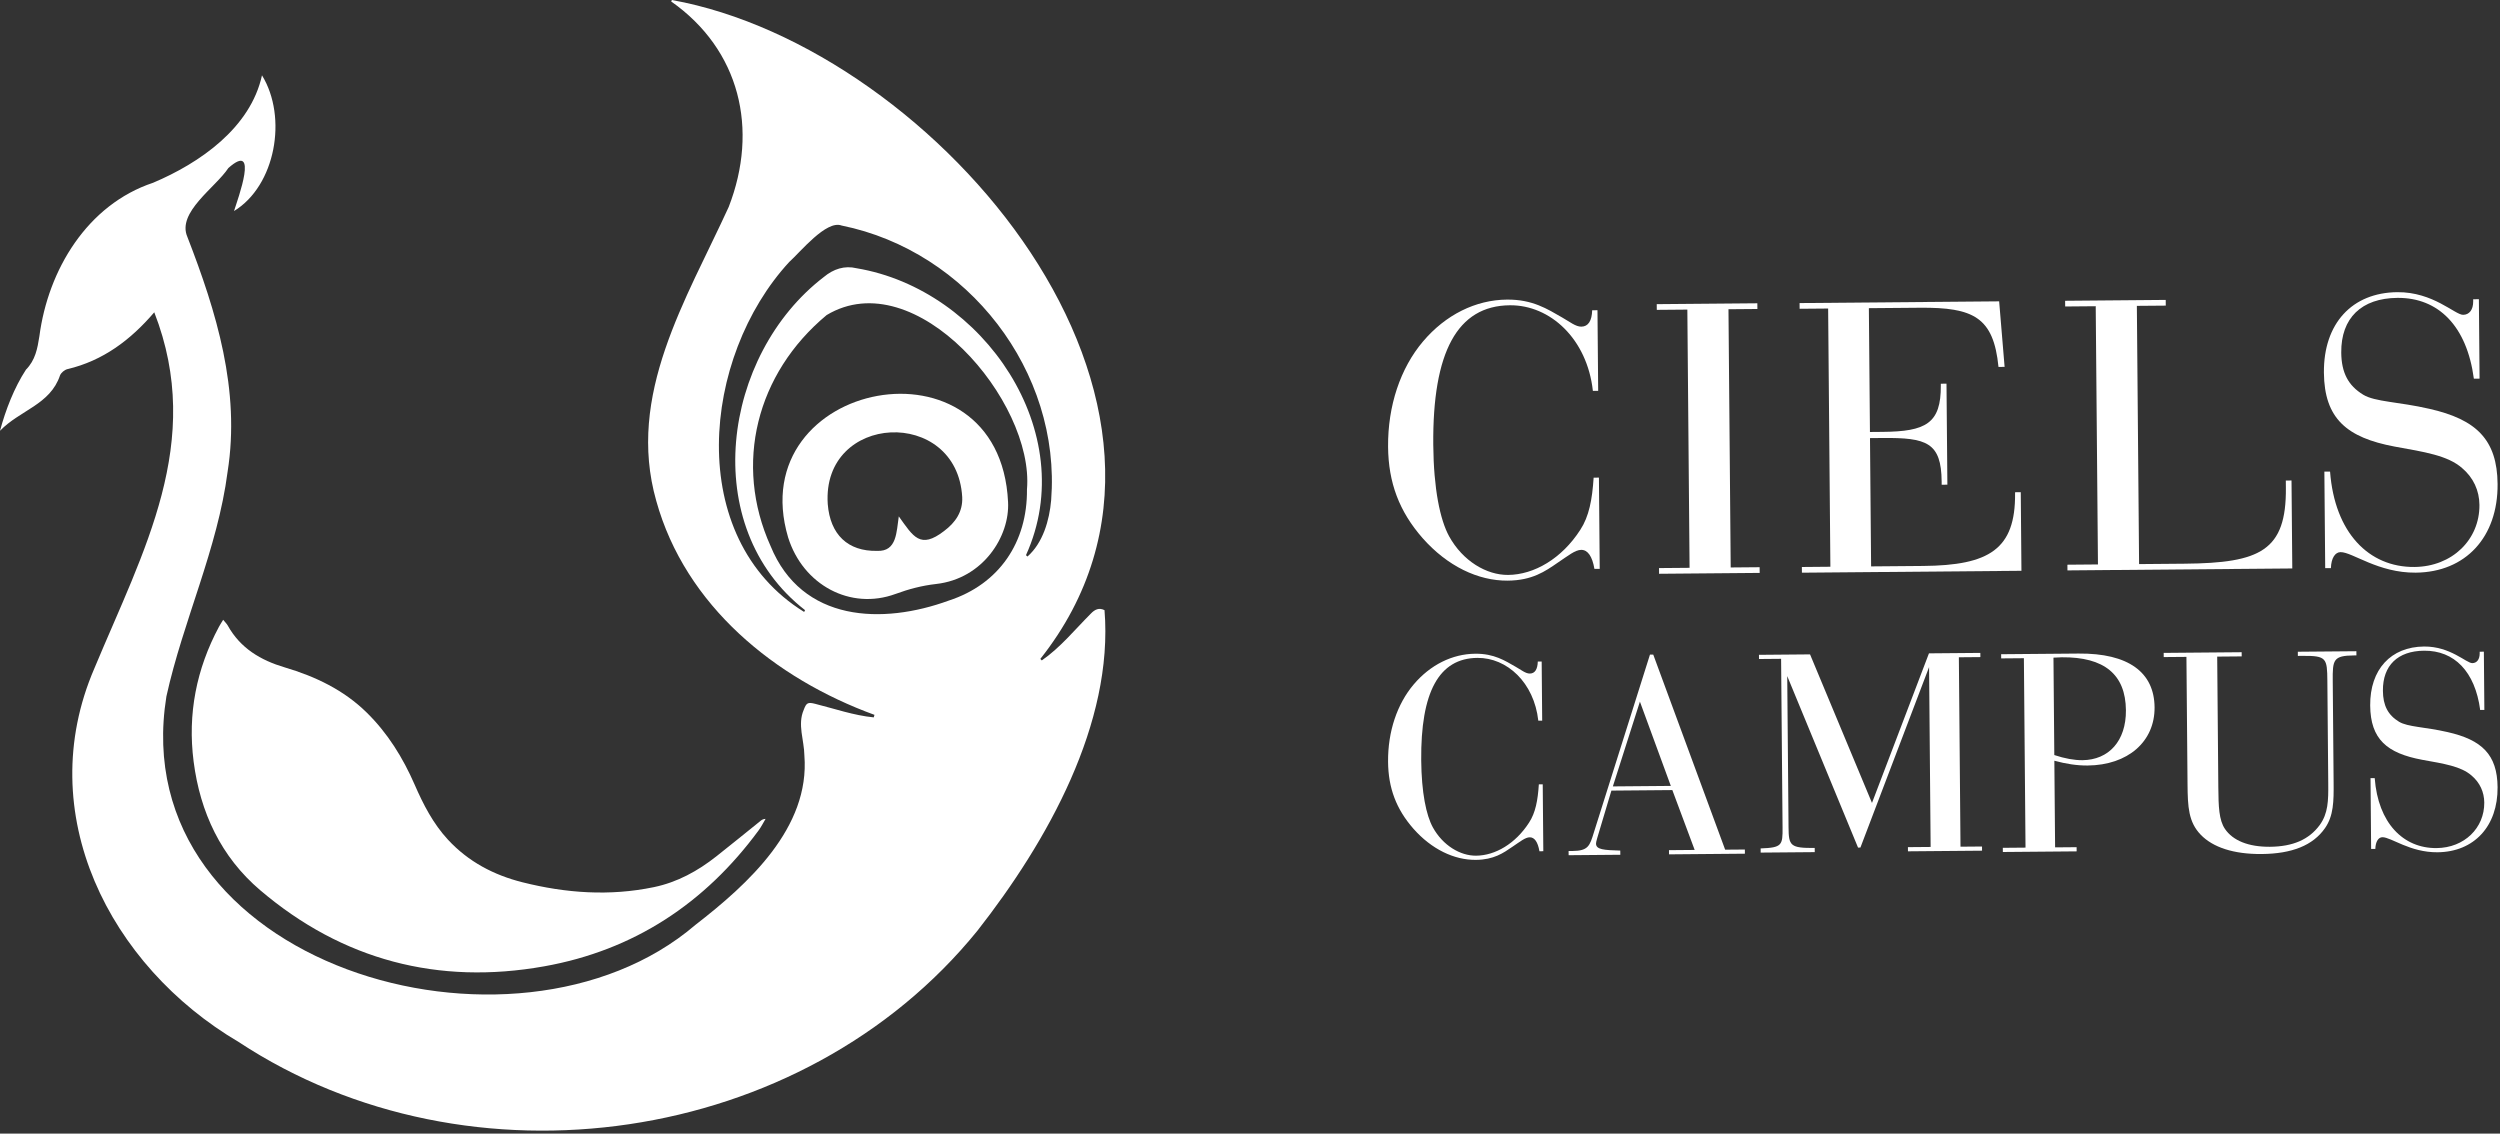 <?xml version="1.0" encoding="UTF-8" standalone="no"?><!DOCTYPE svg PUBLIC "-//W3C//DTD SVG 1.1//EN" "http://www.w3.org/Graphics/SVG/1.1/DTD/svg11.dtd"><svg width="100%" height="100%" viewBox="0 0 247 112" version="1.1" xmlns="http://www.w3.org/2000/svg" xmlns:xlink="http://www.w3.org/1999/xlink" xml:space="preserve" xmlns:serif="http://www.serif.com/" style="fill-rule:evenodd;clip-rule:evenodd;stroke-linejoin:round;stroke-miterlimit:2;"><rect x="0" y="0" width="247" height="112" fill="#333333" stroke="none"/><g id="Layer-1" serif:id="Layer 1"><path d="M157.974,47.188l0.078,9.014l-0.523,0.004c-0.212,-1.246 -0.66,-1.885 -1.304,-1.88c-0.604,0.006 -1.283,0.575 -2.323,1.268c-1.24,0.856 -2.52,1.752 -4.935,1.773c-2.937,0.025 -5.968,-1.437 -8.407,-4.193c-2.316,-2.636 -3.387,-5.484 -3.418,-9.025c-0.035,-4.064 1.221,-7.778 3.451,-10.413c2.231,-2.635 5.196,-4.109 8.295,-4.136c2.535,-0.022 3.992,0.931 5.448,1.764c0.768,0.436 1.336,0.913 1.899,0.909c0.684,-0.006 1.042,-0.573 1.073,-1.619l0.523,-0.005l0.069,7.968l-0.523,0.004c-0.568,-5.146 -4.219,-8.495 -8.202,-8.46c-5.191,0.045 -7.647,4.613 -7.568,13.788c0.038,4.346 0.668,7.399 1.568,9.041c1.349,2.443 3.695,3.832 5.828,3.813c2.575,-0.022 5.298,-1.615 7.125,-4.448c0.873,-1.335 1.181,-2.988 1.323,-5.162l0.523,-0.005Z" style="fill:#fff;fill-rule:nonzero;"/><path d="M163.912,56.126l3.018,-0.026l-0.22,-25.512l-3.019,0.026l-0.005,-0.564l9.94,-0.086l0.005,0.564l-2.857,0.024l0.22,25.513l2.857,-0.025l0.005,0.563l-9.939,0.086l-0.005,-0.563Z" style="fill:#fff;fill-rule:nonzero;"/><path d="M180.62,30.483l-2.817,0.024l-0.005,-0.563l19.718,-0.171l0.539,6.475l-0.604,0.005c-0.485,-4.905 -2.465,-5.894 -7.777,-5.848l-5.03,0.043l0.106,12.233l1.247,-0.011c4.266,-0.037 5.788,-0.814 5.756,-4.597l-0.002,-0.161l0.563,-0.005l0.087,9.98l-0.564,0.005l-0.002,-0.322c-0.034,-3.863 -1.486,-4.334 -5.832,-4.296l-1.248,0.011l0.11,12.675l5.15,-0.044c6.52,-0.057 9.122,-1.648 9.074,-7.161l-0.001,-0.121l0.563,-0.005l0.067,7.766l-21.689,0.188l-0.005,-0.563l2.817,-0.025l-0.221,-25.512Z" style="fill:#fff;fill-rule:nonzero;"/><path d="M204.26,55.793l3.018,-0.026l-0.221,-25.512l-3.018,0.026l-0.005,-0.564l9.94,-0.086l0.004,0.564l-2.856,0.024l0.22,25.513l4.507,-0.039c7.485,-0.065 10.05,-1.295 9.996,-7.491l-0.006,-0.725l0.563,-0.005l0.076,8.692l-22.213,0.192l-0.005,-0.563Z" style="fill:#fff;fill-rule:nonzero;"/><path d="M230.21,46.592c0.455,6.032 3.825,9.464 8.332,9.425c3.742,-0.032 6.455,-2.712 6.426,-6.132c-0.013,-1.409 -0.587,-2.691 -1.722,-3.647c-1.419,-1.236 -3.676,-1.578 -6.658,-2.116c-4.717,-0.885 -6.946,-2.757 -6.986,-7.304c-0.042,-4.869 2.789,-7.912 7.256,-7.951c3.541,-0.03 5.694,2.245 6.498,2.238c0.604,-0.005 1.002,-0.491 0.995,-1.336l-0.002,-0.202l0.564,-0.005l0.067,7.847l-0.563,0.005c-0.689,-5.185 -3.49,-8.018 -7.554,-7.983c-3.541,0.03 -5.577,1.98 -5.548,5.4c0.018,1.972 0.673,3.254 2.17,4.167c1.173,0.714 3.507,0.694 6.531,1.392c4.637,1.047 6.707,3.041 6.745,7.427c0.045,5.231 -3.144,8.72 -8.094,8.762c-3.702,0.033 -6.255,-2.038 -7.422,-2.028c-0.523,0.005 -0.921,0.571 -0.952,1.578l-0.564,0.005l-0.082,-9.537l0.563,-0.005Z" style="fill:#fff;fill-rule:nonzero;"/><path d="M152.422,77.489l0.057,6.612l-0.383,0.003c-0.156,-0.913 -0.485,-1.383 -0.957,-1.379c-0.443,0.004 -0.941,0.422 -1.704,0.93c-0.91,0.628 -1.849,1.285 -3.62,1.301c-2.155,0.018 -4.378,-1.055 -6.167,-3.076c-1.699,-1.934 -2.485,-4.023 -2.507,-6.62c-0.026,-2.982 0.895,-5.705 2.532,-7.639c1.636,-1.932 3.811,-3.014 6.084,-3.033c1.86,-0.016 2.929,0.683 3.996,1.293c0.564,0.32 0.98,0.671 1.394,0.667c0.502,-0.004 0.764,-0.42 0.787,-1.187l0.383,-0.004l0.051,5.845l-0.384,0.003c-0.417,-3.775 -3.095,-6.231 -6.017,-6.206c-3.807,0.033 -5.609,3.384 -5.551,10.114c0.028,3.188 0.49,5.428 1.15,6.632c0.99,1.792 2.711,2.811 4.275,2.797c1.889,-0.016 3.886,-1.185 5.227,-3.263c0.64,-0.979 0.866,-2.192 0.97,-3.787l0.384,-0.003Z" style="fill:#fff;fill-rule:nonzero;"/><path d="M165.077,77.648l-3.054,-8.328l-2.673,8.377l5.727,-0.049Zm-10.099,6.434l0.383,-0.003c1.565,-0.014 1.708,-0.517 2.11,-1.819l5.545,-17.583l0.325,-0.003l7.104,19.274l1.948,-0.016l0.004,0.413l-7.498,0.065l-0.003,-0.414l2.538,-0.022l-2.206,-5.914l-6.021,0.052l-1.406,4.706c-0.086,0.266 -0.114,0.473 -0.114,0.532c0.005,0.591 0.773,0.643 2.397,0.688l0.004,0.413l-5.107,0.044l-0.003,-0.413Z" style="fill:#fff;fill-rule:nonzero;"/><path d="M173.951,83.824c2.125,-0.077 2.182,-0.314 2.166,-2.085l-0.144,-16.648l-2.184,0.019l-0.003,-0.413l5.047,-0.044l6.119,14.677l5.629,-14.779l5.077,-0.044l0.004,0.414l-2.126,0.018l0.162,18.714l2.126,-0.018l0.003,0.413l-7.32,0.063l-0.004,-0.413l2.244,-0.019l-0.154,-17.77l-6.783,17.83l-0.236,0.002l-6.995,-16.943l0.129,14.936c0.016,1.83 0.165,2.065 2.586,2.044l0.003,0.413l-5.343,0.046l-0.003,-0.413Z" style="fill:#fff;fill-rule:nonzero;"/><path d="M202.965,74.599c1.036,0.345 1.982,0.514 2.779,0.507c2.598,-0.022 4.323,-1.897 4.297,-4.937c-0.031,-3.542 -2.142,-5.266 -6.333,-5.23c-0.266,0.003 -0.531,0.035 -0.826,0.037l0.083,9.623Zm-5.087,9.166l2.243,-0.02l-0.161,-18.714l-2.244,0.019l-0.003,-0.413l7.645,-0.066c4.929,-0.043 7.484,1.854 7.514,5.308c0.029,3.394 -2.636,5.72 -6.622,5.754c-1.032,0.009 -2.126,-0.158 -3.28,-0.473l0.074,8.56l2.125,-0.018l0.004,0.413l-7.291,0.063l-0.004,-0.413Z" style="fill:#fff;fill-rule:nonzero;"/><path d="M213.775,64.919l-0.003,-0.413l7.704,-0.067l0.003,0.413l-2.42,0.021l0.111,12.899c0.017,1.919 0.058,3.247 0.656,4.127c0.777,1.145 2.318,1.781 4.443,1.763c2.274,-0.02 3.861,-0.713 4.912,-2.139c0.845,-1.158 0.864,-2.428 0.85,-4.081l-0.088,-10.183c-0.019,-2.214 -0.081,-2.479 -2.412,-2.459l-0.502,0.004l-0.004,-0.413l5.786,-0.05l0.003,0.413l-0.236,0.002c-2.066,0.018 -2.122,0.432 -2.103,2.528l0.086,10.036c0.017,1.859 -0.001,3.276 -0.847,4.494c-1.195,1.722 -3.284,2.538 -6.265,2.564c-2.775,0.023 -4.817,-0.667 -6.009,-1.897c-1.221,-1.259 -1.293,-2.763 -1.312,-4.977l-0.109,-12.604l-2.244,0.019Z" style="fill:#fff;fill-rule:nonzero;"/><path d="M234.621,76.877c0.333,4.425 2.805,6.943 6.111,6.914c2.746,-0.024 4.736,-1.989 4.714,-4.498c-0.009,-1.033 -0.43,-1.975 -1.263,-2.676c-1.041,-0.906 -2.696,-1.157 -4.884,-1.552c-3.459,-0.649 -5.095,-2.022 -5.124,-5.357c-0.031,-3.572 2.046,-5.804 5.322,-5.832c2.598,-0.023 4.177,1.646 4.767,1.641c0.443,-0.004 0.735,-0.361 0.73,-0.98l-0.002,-0.148l0.414,-0.003l0.049,5.755l-0.413,0.004c-0.505,-3.804 -2.56,-5.882 -5.541,-5.856c-2.598,0.022 -4.091,1.452 -4.069,3.961c0.012,1.447 0.493,2.387 1.591,3.057c0.86,0.524 2.572,0.509 4.791,1.021c3.401,0.768 4.919,2.23 4.947,5.448c0.034,3.837 -2.306,6.396 -5.937,6.428c-2.715,0.023 -4.588,-1.496 -5.444,-1.488c-0.384,0.003 -0.675,0.419 -0.698,1.157l-0.414,0.003l-0.06,-6.995l0.413,-0.004Z" style="fill:#fff;fill-rule:nonzero;"/><path d="M22.501,61.8c-0.097,-0.174 -0.252,-0.317 -0.453,-0.564c-0.167,0.277 -0.3,0.475 -0.412,0.685c-2.235,4.175 -3.109,8.617 -2.506,13.317c0.645,5.027 2.708,9.42 6.577,12.713c8.13,6.919 17.601,9.388 28.061,7.521c8.833,-1.576 15.884,-6.212 21.2,-13.453c0.255,-0.348 0.449,-0.742 0.672,-1.115c-0.228,0.009 -0.361,0.087 -0.48,0.183c-1.459,1.171 -2.907,2.355 -4.376,3.514c-1.84,1.453 -3.862,2.565 -6.177,3.047c-4.364,0.908 -8.698,0.599 -12.984,-0.479c-2.83,-0.711 -5.349,-2.032 -7.36,-4.205c-1.472,-1.59 -2.442,-3.483 -3.299,-5.45c-1.155,-2.65 -2.661,-5.081 -4.735,-7.116c-2.275,-2.234 -5.072,-3.565 -8.088,-4.458c-2.389,-0.707 -4.393,-1.894 -5.64,-4.14" style="fill:#fff;fill-rule:nonzero;"/><path d="M101.516,54.984c-0.05,-0.044 -0.1,-0.088 -0.15,-0.132c5.497,-12.097 -4.21,-26.255 -16.734,-28.349c-1.191,-0.292 -2.299,0.078 -3.242,0.868c-10.04,7.701 -12.448,24.656 -1.852,32.912c-0.03,0.059 -0.059,0.118 -0.088,0.178c-11.84,-7.332 -10.124,-25.191 -1.477,-34.574c1.105,-0.988 3.671,-4.179 5.18,-3.604c12.457,2.524 21.697,14.398 20.701,27.139c-0.169,1.971 -0.813,4.214 -2.338,5.562m-7.78,4.354c-6.521,2.381 -14.517,2.164 -17.606,-5.396c-3.641,-8.085 -1.413,-17.026 5.543,-22.814c8.772,-5.265 20.537,8.511 19.792,17.225c0.05,5.211 -2.738,9.361 -7.729,10.985m15.39,0.945c-0.542,-0.274 -0.961,-0.067 -1.352,0.343c-1.578,1.581 -2.997,3.342 -4.844,4.623l-0.145,-0.149c19.806,-24.982 -10.233,-60.378 -36.402,-65.1c-0.023,0.048 -0.047,0.095 -0.071,0.143c6.808,4.785 8.663,12.63 5.686,20.3c-4.2,9.183 -10.134,18.562 -7.16,29.037c2.88,10.37 11.737,17.565 21.561,21.146c-0.025,0.083 -0.049,0.167 -0.073,0.25c-1.98,-0.195 -3.862,-0.856 -5.784,-1.338c-0.735,-0.192 -0.876,-0.094 -1.133,0.594c-0.635,1.462 0.045,2.988 0.064,4.503c0.571,7.151 -5.563,12.712 -10.767,16.743c-17.855,15.286 -56.526,3.939 -52.265,-22.576c1.656,-7.503 5.053,-14.539 6.047,-22.201c1.269,-8.051 -1.093,-15.772 -3.977,-23.201c-1.052,-2.423 2.789,-4.874 4.055,-6.804c3.053,-2.692 0.95,3.009 0.554,4.255c4.091,-2.489 5.32,-9.245 2.765,-13.411c-1.135,5.199 -6.15,8.667 -10.757,10.615c-6.506,2.165 -10.376,8.607 -11.235,15.155c-0.19,1.224 -0.402,2.375 -1.327,3.311c-1.167,1.787 -2.011,3.979 -2.566,6.04c1.959,-2.036 4.961,-2.573 5.93,-5.473c0.107,-0.267 0.448,-0.55 0.732,-0.619c3.532,-0.833 6.254,-2.897 8.58,-5.615c4.99,12.814 -1.075,23.552 -5.919,35.183c-6.186,14.332 1.487,29.393 14.261,36.914c22.804,15.023 55.72,10.301 72.985,-10.997c6.939,-8.849 13.461,-20.508 12.557,-31.671" style="fill:#fff;fill-rule:nonzero;"/><path d="M93.275,52.466c-2.366,1.822 -3.033,0.562 -4.474,-1.448c-0.237,1.489 -0.16,3.497 -2.143,3.409c-2.886,0.059 -4.638,-1.603 -4.876,-4.623c-0.605,-9.022 12.774,-9.634 13.285,-0.688c0.069,1.444 -0.673,2.514 -1.792,3.35m-15.408,0.633c1.473,4.699 6.157,7.224 10.616,5.582c1.31,-0.483 2.627,-0.827 4.005,-0.982c4.658,-0.524 7.289,-4.722 7.109,-8.101c-0.817,-17.068 -26.336,-12.061 -21.73,3.501" style="fill:#fff;fill-rule:nonzero;"/></g></svg>